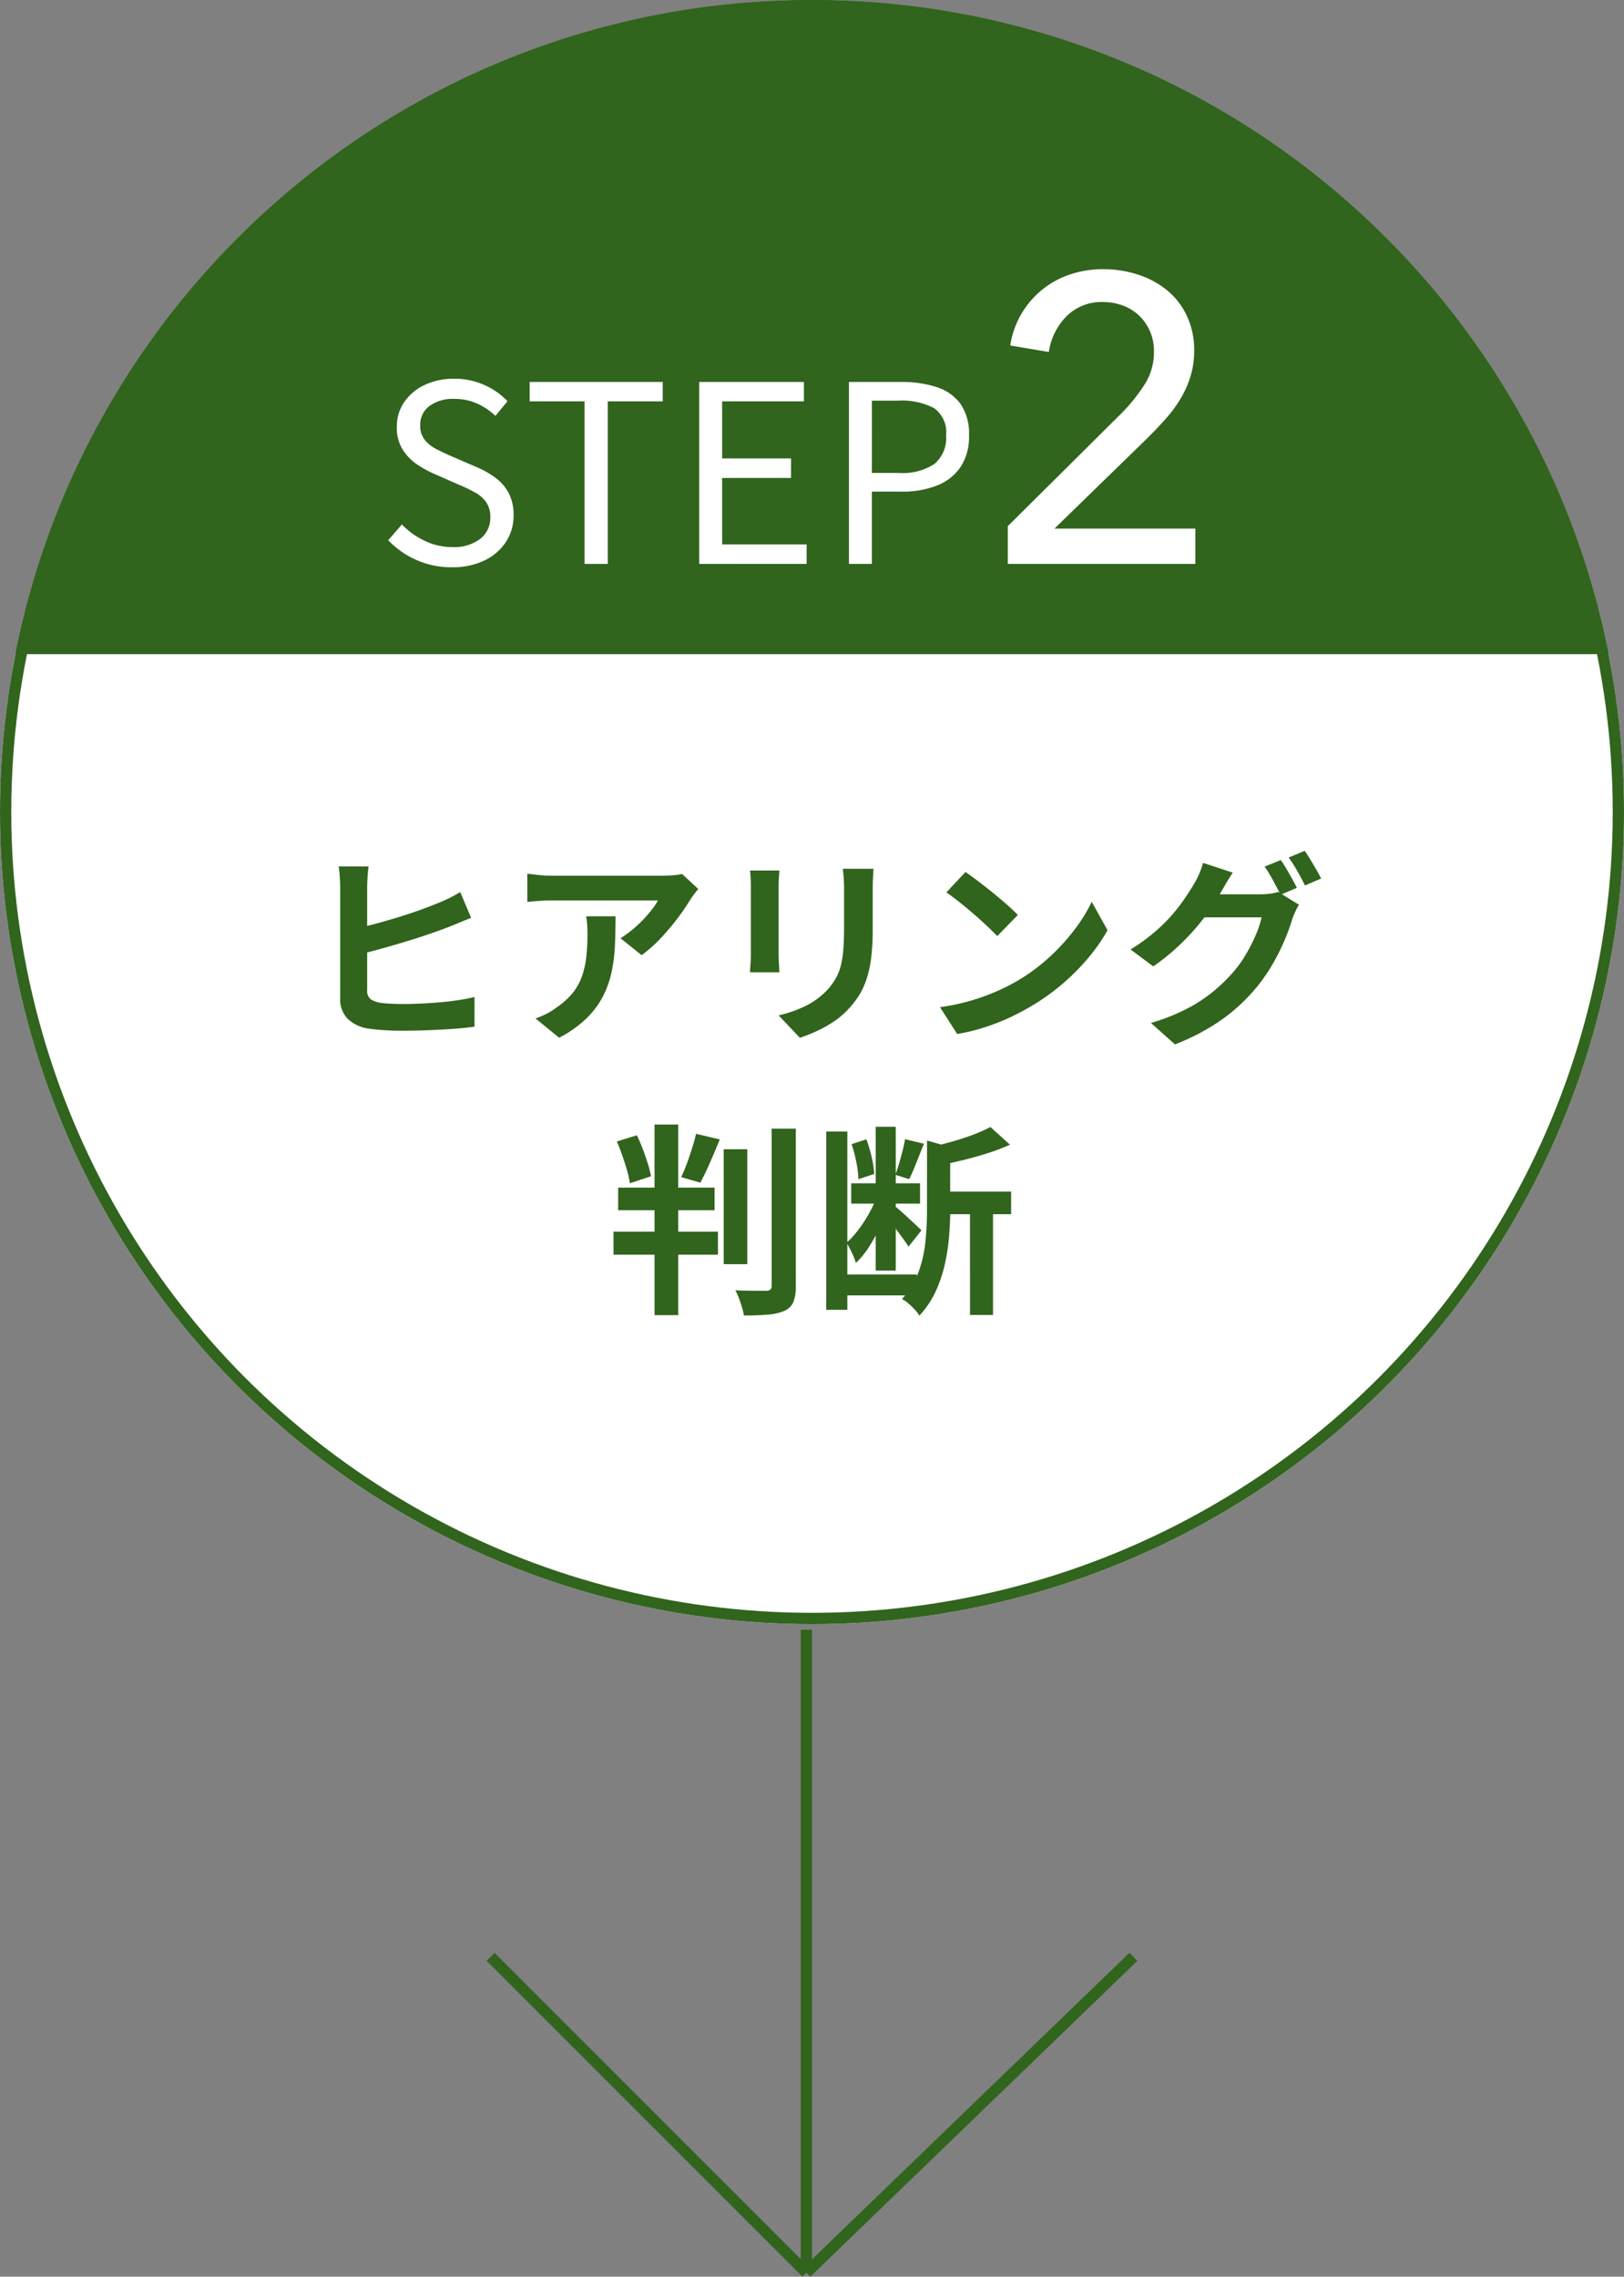 <svg xmlns="http://www.w3.org/2000/svg" width="144" height="201.86" viewBox="0 0 144 201.86">
  <rect x="0" y="0" width="144" height="201.86" fill="#808080" stroke="none"/>
  <g id="グループ_55" data-name="グループ 55" transform="translate(-783 -2287)">
    <g id="グループ_16" data-name="グループ 16" transform="translate(0 834)">
      <g id="楕円形_1" data-name="楕円形 1" transform="translate(783 1453)" fill="#fff" stroke="#31641d" stroke-width="1">
        <circle cx="72" cy="72" r="72" stroke="none"/>
        <circle cx="72" cy="72" r="71.5" fill="none"/>
      </g>
      <path id="前面オブジェクトで型抜き_1" data-name="前面オブジェクトで型抜き 1" d="M-3561.36,58h-141.279a71.391,71.391,0,0,1,8.868-23.011,72.139,72.139,0,0,1,15.78-18.388,71.734,71.734,0,0,1,21.116-12.188A71.76,71.76,0,0,1-3632,0a71.763,71.763,0,0,1,24.875,4.413A71.735,71.735,0,0,1-3586.009,16.6a72.155,72.155,0,0,1,15.78,18.388A71.394,71.394,0,0,1-3561.361,58Z" transform="translate(4487 1453)" fill="#31641d"/>
    </g>
    <path id="パス_17" data-name="パス 17" d="M-30.943.295a7.584,7.584,0,0,1-3.142-.648A7.833,7.833,0,0,1-36.576-2.1l1.211-1.4a6.818,6.818,0,0,0,2.039,1.458,5.616,5.616,0,0,0,2.417.549,3.839,3.839,0,0,0,2.489-.727,2.331,2.331,0,0,0,.893-1.9,2.284,2.284,0,0,0-.36-1.351,2.943,2.943,0,0,0-.964-.848,13.278,13.278,0,0,0-1.376-.669L-32.531-8a9.3,9.3,0,0,1-1.51-.839,4.393,4.393,0,0,1-1.266-1.32,3.652,3.652,0,0,1-.507-1.981,3.821,3.821,0,0,1,.658-2.213,4.5,4.5,0,0,1,1.806-1.514,5.959,5.959,0,0,1,2.617-.553,6.428,6.428,0,0,1,2.67.552A6.4,6.4,0,0,1-26-14.426l-1.073,1.3a5.862,5.862,0,0,0-1.633-1.1,4.875,4.875,0,0,0-2.029-.406A3.486,3.486,0,0,0-32.922-14a2.054,2.054,0,0,0-.819,1.715A1.981,1.981,0,0,0-33.335-11a3.129,3.129,0,0,0,1.023.818q.617.316,1.236.589l2.288.988a8.153,8.153,0,0,1,1.7.952A4.126,4.126,0,0,1-25.9-6.294a4.175,4.175,0,0,1,.439,2.013,4.2,4.2,0,0,1-.663,2.308A4.645,4.645,0,0,1-28.016-.32,6.482,6.482,0,0,1-30.943.295ZM-19.17,0V-14.414h-4.865v-1.721h11.8v1.721H-17.11V0ZM-9,0V-16.135H.283v1.721H-6.969v5.062H-.86v1.73H-6.969V-1.73H.525V0ZM4.276,0V-16.135h4.6a10.007,10.007,0,0,1,3.175.455,4.184,4.184,0,0,1,2.114,1.487,4.641,4.641,0,0,1,.757,2.8,4.865,4.865,0,0,1-.75,2.8,4.481,4.481,0,0,1-2.09,1.642,8.3,8.3,0,0,1-3.118.54H6.309V0ZM6.309-8.066h2.4a5.126,5.126,0,0,0,3.147-.8,2.994,2.994,0,0,0,1.033-2.53,2.617,2.617,0,0,0-1.068-2.418,6.189,6.189,0,0,0-3.209-.663h-2.3ZM34.994,0H18.362V-3.348l10.152-10.08a15.768,15.768,0,0,0,1.98-2.484,5.3,5.3,0,0,0,.828-2.916,4.43,4.43,0,0,0-.36-1.818,4.248,4.248,0,0,0-.972-1.386,4.2,4.2,0,0,0-1.44-.882,5.048,5.048,0,0,0-1.764-.306,4.374,4.374,0,0,0-3.2,1.242A5.64,5.64,0,0,0,22-18.792l-3.42-.576A7.734,7.734,0,0,1,19.5-22.05a7.939,7.939,0,0,1,1.782-2.16,7.893,7.893,0,0,1,2.5-1.422,9.04,9.04,0,0,1,3.042-.5,9.892,9.892,0,0,1,3.042.468A7.9,7.9,0,0,1,32.438-24.3a6.548,6.548,0,0,1,1.782,2.268,7.068,7.068,0,0,1,.666,3.132,7.618,7.618,0,0,1-.324,2.268,9.148,9.148,0,0,1-.882,1.98,11.545,11.545,0,0,1-1.314,1.782q-.756.846-1.584,1.674L22.5-3.132H34.994Z" transform="translate(854 2337)" fill="#fff"/>
    <path id="パス_18" data-name="パス 18" d="M-39.315-14.178q-.06.4-.094.943t-.034.929v9.08a.965.965,0,0,0,.282.8,2.109,2.109,0,0,0,.886.336q.408.058.946.084t1.132.026q.706,0,1.56-.041t1.729-.118q.875-.077,1.65-.2t1.333-.266V.028q-.842.122-1.966.2t-2.285.121q-1.162.04-2.162.04-.874,0-1.662-.055T-39.369.192a3.343,3.343,0,0,1-1.817-.876,2.482,2.482,0,0,1-.651-1.824v-9.8q0-.272-.016-.621t-.048-.693q-.032-.345-.068-.559ZM-40.5-8.655q.868-.19,1.852-.455t1.983-.572q1-.307,1.9-.631t1.61-.617q.483-.19.959-.424t1.005-.551l.966,2.283q-.519.206-1.087.444t-1.013.409q-.8.308-1.821.653t-2.135.679q-1.112.334-2.2.631t-2.011.509Zm30.416-3.523q-.142.17-.355.45t-.34.472a18.064,18.064,0,0,1-1.1,1.62,21.459,21.459,0,0,1-1.514,1.8A11.693,11.693,0,0,1-15.11-6.313l-1.87-1.5a8.987,8.987,0,0,0,1.065-.768,11.445,11.445,0,0,0,.963-.9,11.652,11.652,0,0,0,.782-.907,5.18,5.18,0,0,0,.508-.773h-9.383q-.562,0-1.061.032t-1.138.1v-2.507q.526.068,1.082.125a10.915,10.915,0,0,0,1.118.057h9.7q.258,0,.621-.016t.706-.055a3.371,3.371,0,0,0,.5-.085Zm-7.337,2.42q0,1.331-.054,2.575a14.38,14.38,0,0,1-.3,2.382,8.59,8.59,0,0,1-.775,2.166A7.691,7.691,0,0,1-20.011-.691a10.4,10.4,0,0,1-2.408,1.7L-24.517-.7a7.641,7.641,0,0,0,.918-.384,6.117,6.117,0,0,0,.976-.607,6.569,6.569,0,0,0,1.4-1.265A5.078,5.078,0,0,0-20.413-4.4a7.568,7.568,0,0,0,.393-1.7,17.341,17.341,0,0,0,.11-2.033q0-.417-.021-.8a6.818,6.818,0,0,0-.1-.822ZM5.451-13.97q-.018.372-.043.817t-.025.988V-8.6a20.244,20.244,0,0,1-.137,2.523A10.012,10.012,0,0,1,4.84-4.2a6.737,6.737,0,0,1-.655,1.43,7.755,7.755,0,0,1-.9,1.176A7.076,7.076,0,0,1,1.93-.426,10.935,10.935,0,0,1,.375.442a14.938,14.938,0,0,1-1.45.574L-2.961-.973A10.842,10.842,0,0,0-.53-1.828a6.717,6.717,0,0,0,1.9-1.416,5.694,5.694,0,0,0,.754-1.04,4.612,4.612,0,0,0,.445-1.161,9.12,9.12,0,0,0,.214-1.443q.061-.808.061-1.867v-3.409q0-.543-.032-.988t-.082-.817Zm-8.342.154q-.018.31-.043.629t-.025.745v6.081q0,.342.025.794t.043.773H-5.509q.022-.25.054-.713t.032-.869v-6.067q0-.248-.018-.656t-.054-.718Zm16.5.129q.472.324,1.1.8t1.3,1.02q.669.545,1.264,1.064a13.352,13.352,0,0,1,.979.931L16.422-8q-.352-.38-.906-.9t-1.2-1.08q-.646-.559-1.276-1.059t-1.124-.838ZM11.349-1.7A19.178,19.178,0,0,0,14-2.253a19.123,19.123,0,0,0,2.3-.821,17.818,17.818,0,0,0,1.938-.976,16.77,16.77,0,0,0,2.81-2.083,18.39,18.39,0,0,0,2.23-2.439,14.056,14.056,0,0,0,1.524-2.472L26.206-8.52A15.932,15.932,0,0,1,24.523-6.1a19.6,19.6,0,0,1-2.258,2.287,19.365,19.365,0,0,1-2.716,1.958A21.824,21.824,0,0,1,17.572-.8,19.187,19.187,0,0,1,15.325.08a17.382,17.382,0,0,1-2.45.6ZM41.563-14.746a8.843,8.843,0,0,1,.5.773q.263.453.512.9t.419.79l-1.445.617q-.28-.554-.665-1.267a12.962,12.962,0,0,0-.745-1.231Zm2.127-.813q.238.338.512.793t.532.9q.258.441.41.759l-1.431.617q-.278-.57-.678-1.273a12.777,12.777,0,0,0-.768-1.207Zm-.51,4.775a5.716,5.716,0,0,0-.318.6q-.161.347-.281.69a17.67,17.67,0,0,1-.66,1.815,19.327,19.327,0,0,1-1.044,2.1,15.507,15.507,0,0,1-1.438,2.094,16.251,16.251,0,0,1-3,2.818A19.341,19.341,0,0,1,32.183,1.6L30.054-.3a18.093,18.093,0,0,0,3.172-1.252,13.55,13.55,0,0,0,2.319-1.51,14.983,14.983,0,0,0,1.763-1.7A10.177,10.177,0,0,0,38.456-6.35a14.979,14.979,0,0,0,.9-1.77,8.105,8.105,0,0,0,.507-1.546H33.8l.829-2.042H39.77a6.568,6.568,0,0,0,.844-.055,3.772,3.772,0,0,0,.72-.155Zm-5.869-2.845q-.323.473-.631,1.01l-.473.823a18.47,18.47,0,0,1-1.5,2.248A20.643,20.643,0,0,1,32.68-7.295a18.931,18.931,0,0,1-2.421,1.978l-2.016-1.5a16.454,16.454,0,0,0,2.088-1.5A14.446,14.446,0,0,0,31.9-9.853a16.449,16.449,0,0,0,1.145-1.476q.481-.707.817-1.281a6.126,6.126,0,0,0,.452-.876,7.025,7.025,0,0,0,.36-1.008ZM-3.578,9.071h2.141V23a3.767,3.767,0,0,1-.218,1.453,1.528,1.528,0,0,1-.777.767,4.6,4.6,0,0,1-1.462.336q-.9.081-2.142.077a5.2,5.2,0,0,0-.168-.713q-.122-.406-.273-.814a4.942,4.942,0,0,0-.317-.7q.89.032,1.674.039t1.06,0a.571.571,0,0,0,.367-.1.446.446,0,0,0,.115-.351ZM-17.189,14.3h8.549v2h-8.549Zm-.415,3.907H-8.34v2.038H-17.6Zm.3-8,1.774-.547q.282.572.53,1.229t.44,1.278a11.078,11.078,0,0,1,.29,1.121l-1.876.629a8.392,8.392,0,0,0-.255-1.148q-.185-.644-.419-1.315T-17.3,10.21Zm3.341-1.5h2.1v16.9h-2.1Zm6.133,2.19h2.094V21.084H-7.827Zm-2.457-1.367,2.109.493q-.41,1.02-.867,2.058t-.855,1.78l-1.7-.493q.25-.518.5-1.188t.465-1.367Q-10.412,10.123-10.284,9.537ZM3.476,13.918H9.583v1.8H3.476ZM2.448,22H9.291v1.856H2.448ZM1.261,9.323H3.135V25.134H1.261ZM5.65,8.9H7.425V21.657H5.65Zm.157,6.031,1.158.5a18.455,18.455,0,0,1-.789,2.044,16.512,16.512,0,0,1-1.052,1.97,7.641,7.641,0,0,1-1.231,1.532,5.95,5.95,0,0,0-.361-.913q-.246-.514-.463-.881a7.893,7.893,0,0,0,1.08-1.194,12.711,12.711,0,0,0,.966-1.506A9.714,9.714,0,0,0,5.806,14.934ZM8.25,10.008l1.68.4q-.338.82-.678,1.687t-.63,1.455l-1.228-.385q.164-.446.327-1t.307-1.123Q8.172,10.476,8.25,10.008Zm-4.739.437,1.31-.429A11.949,11.949,0,0,1,5.292,11.6a8.69,8.69,0,0,1,.225,1.49l-1.4.461a9.246,9.246,0,0,0-.186-1.508A12.268,12.268,0,0,0,3.511,10.444Zm3.862,5.517q.166.13.5.423t.7.635q.371.342.686.637t.449.429l-1.15,1.447q-.166-.272-.442-.655t-.587-.79q-.311-.407-.6-.767t-.5-.6Zm3.795-1.307h6.487v2H11.168Zm2.843,1.008H16.05v9.928H14.012ZM10.2,10.126l2.519.713q-.022.228-.466.316v5.288q0,1.008-.1,2.2a18.032,18.032,0,0,1-.374,2.446,11.889,11.889,0,0,1-.82,2.424,8.151,8.151,0,0,1-1.439,2.138,2.929,2.929,0,0,0-.408-.537,6.782,6.782,0,0,0-.577-.556,2.545,2.545,0,0,0-.562-.38,7.131,7.131,0,0,0,1.492-2.448,11.351,11.351,0,0,0,.6-2.712q.132-1.382.132-2.608Zm5.626-1.2,1.728,1.569a18.939,18.939,0,0,1-1.943.739q-1.057.341-2.15.609t-2.121.466a5.175,5.175,0,0,0-.27-.827,6.436,6.436,0,0,0-.391-.817q.94-.212,1.888-.487t1.8-.6A13.355,13.355,0,0,0,15.825,8.925Z" transform="translate(855 2378)" fill="#31641d"/>
    <g id="グループ_17" data-name="グループ 17" transform="translate(0 834)">
      <line id="線_42" data-name="線 42" y2="57" transform="translate(854.5 1597.5)" fill="none" stroke="#31641d" stroke-width="1"/>
      <line id="線_43" data-name="線 43" x1="29" y2="28" transform="translate(854.5 1626.5)" fill="none" stroke="#31641d" stroke-width="1"/>
      <line id="線_44" data-name="線 44" x2="28" y2="28" transform="translate(826.5 1626.5)" fill="none" stroke="#31641d" stroke-width="1"/>
    </g>
  </g>
</svg>
